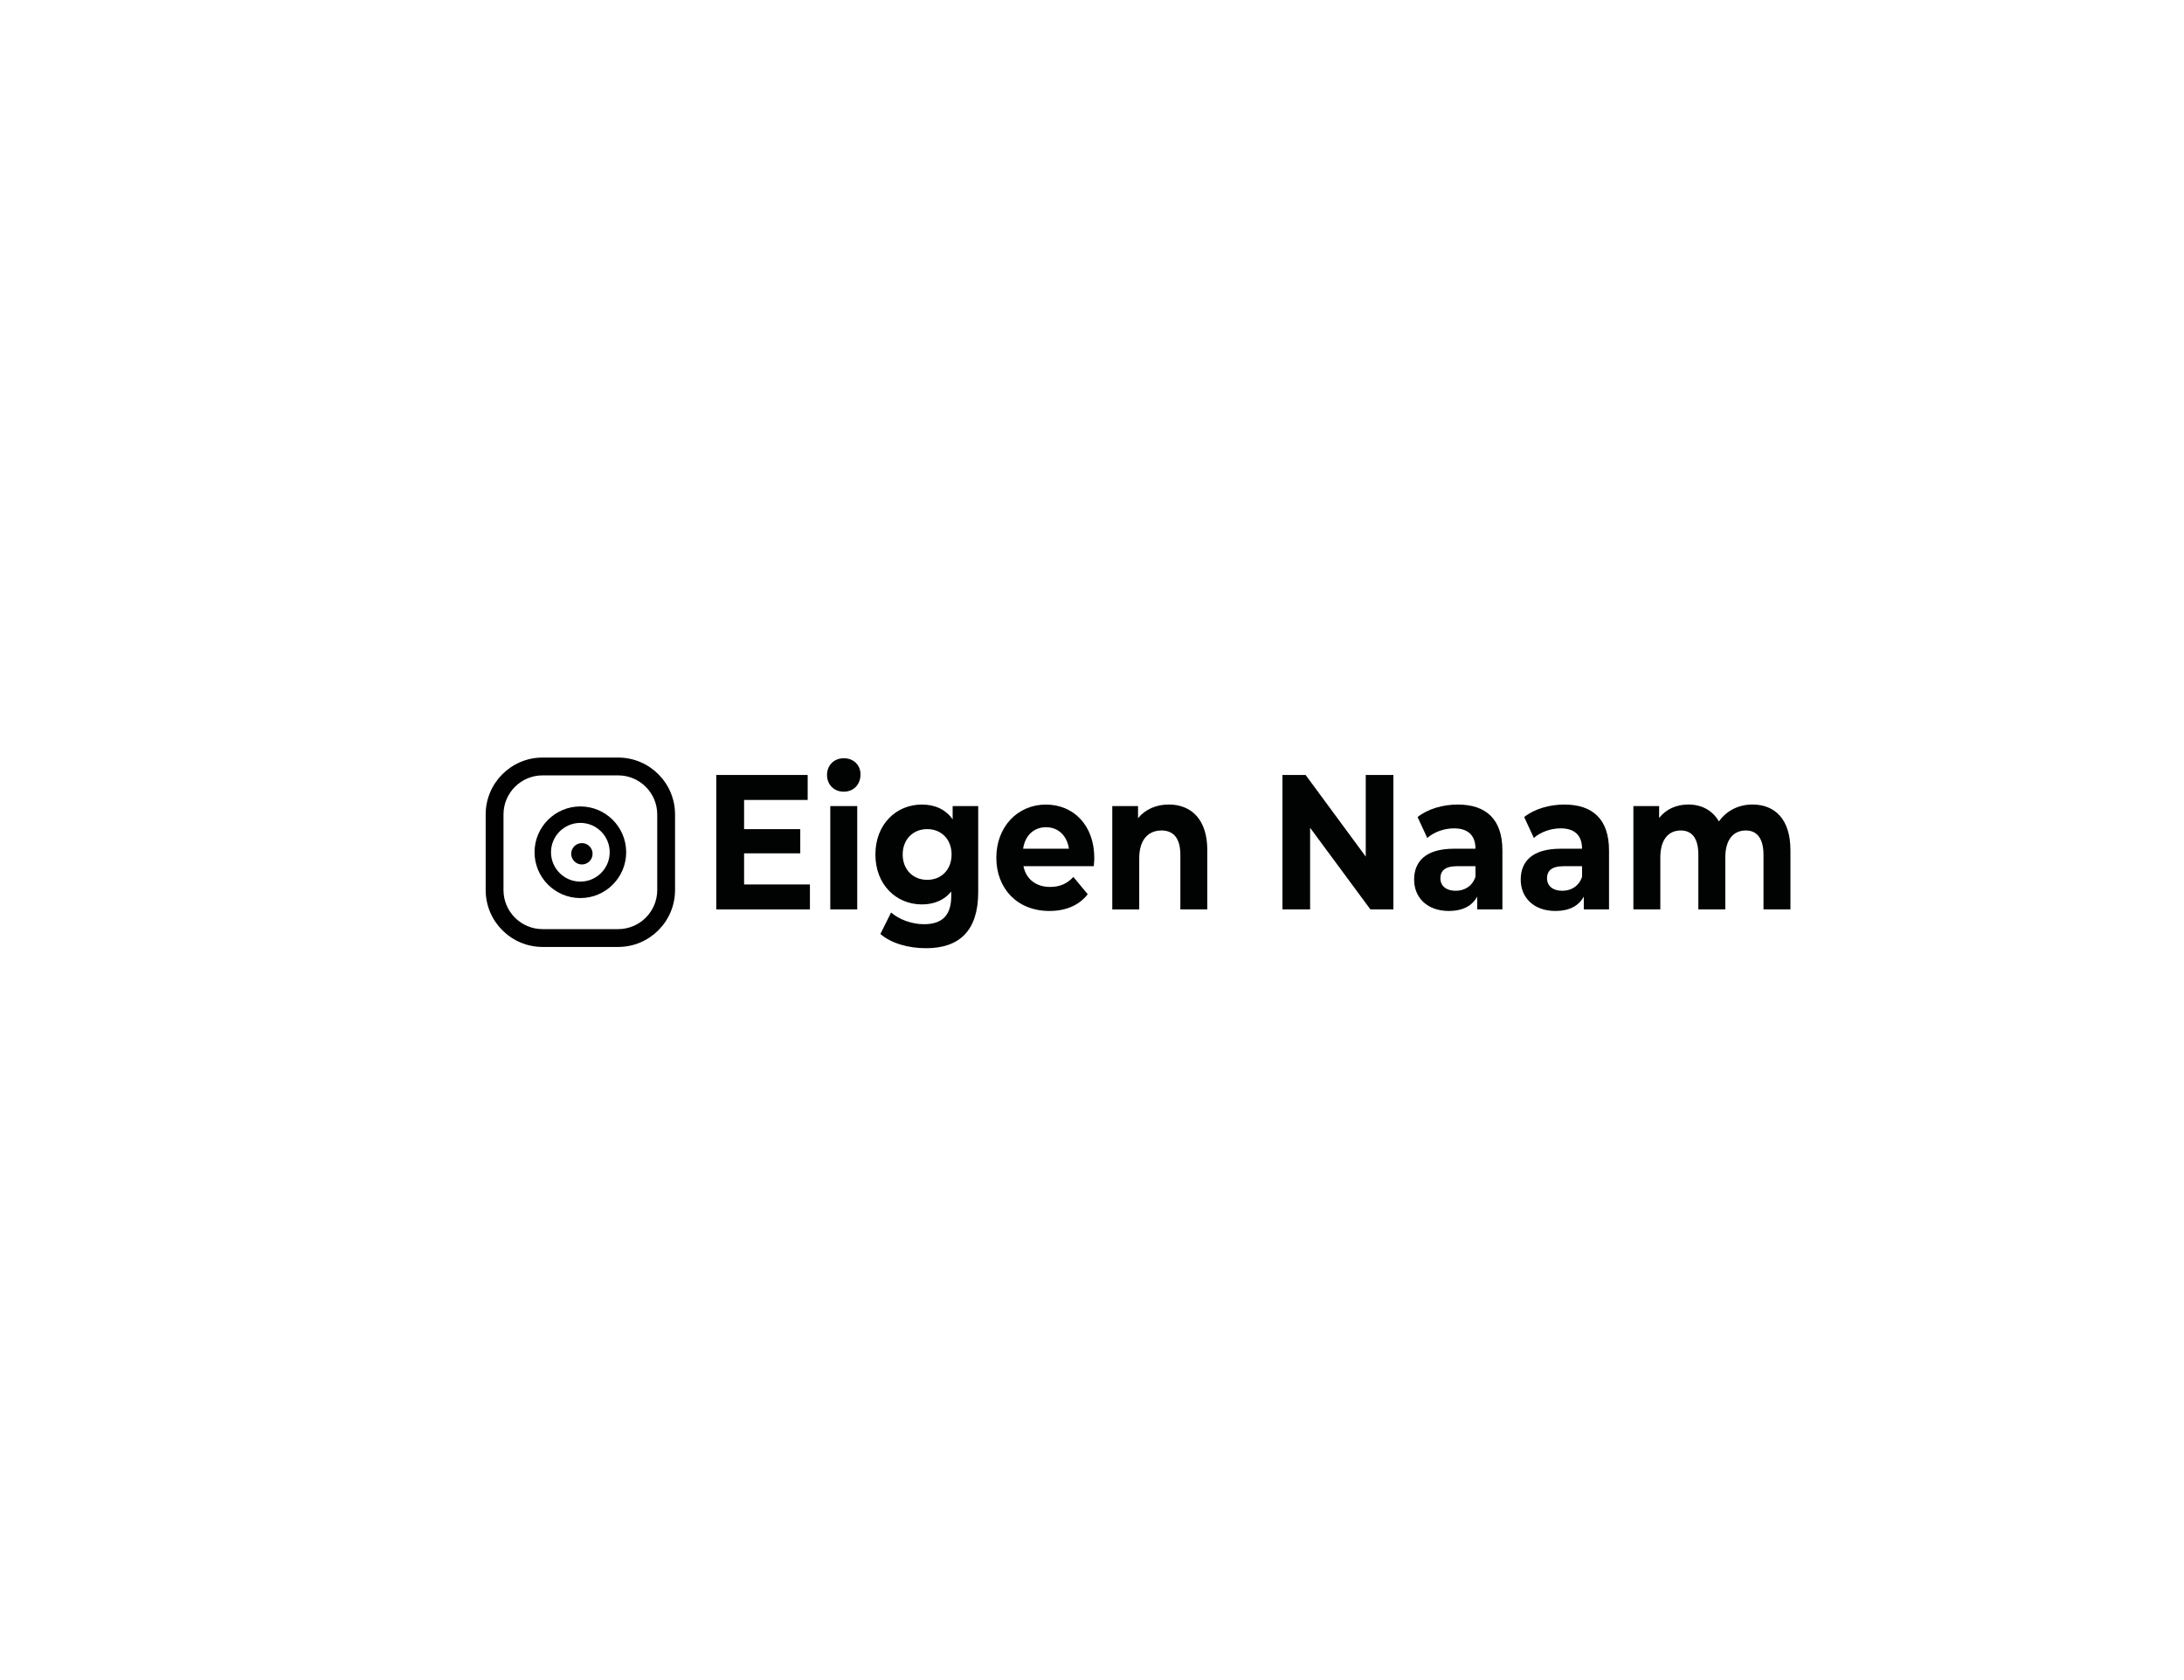 <?xml version="1.0" encoding="UTF-8"?> <svg xmlns="http://www.w3.org/2000/svg" width="715" height="550" viewBox="0 0 715 550" fill="none"><g id="File"><g id="SVG"><path id="Vector" d="M265.151 289.536V297.715H234.49V253.7H264.415V261.878H243.601V271.436H261.989V279.356H243.601V289.545H265.151V289.536Z" fill="#010202"></path><path id="Vector_2" d="M270.748 253.7C270.748 250.621 272.957 248.227 276.231 248.227C279.506 248.227 281.715 250.487 281.715 253.513C281.715 256.779 279.506 259.173 276.231 259.173C272.957 259.173 270.748 256.779 270.748 253.7ZM271.82 263.88H280.642V297.715H271.82V263.88Z" fill="#010202"></path><path id="Vector_3" d="M320.246 263.88V292.055C320.246 304.629 314.137 310.413 303.162 310.413C297.39 310.413 291.794 308.838 288.223 305.759L291.73 298.72C294.332 301.043 298.575 302.556 302.481 302.556C308.702 302.556 311.423 299.414 311.423 293.309V291.868C309.102 294.698 305.764 296.077 301.809 296.077C293.379 296.077 286.59 289.599 286.59 279.73C286.59 269.86 293.379 263.382 301.809 263.382C306.052 263.382 309.558 264.957 311.88 268.223V263.88H320.246ZM311.528 279.73C311.528 274.764 308.189 271.427 303.554 271.427C298.919 271.427 295.524 274.764 295.524 279.73C295.524 284.695 298.919 288.032 303.554 288.032C308.189 288.032 311.528 284.695 311.528 279.73Z" fill="#010202"></path><path id="Vector_4" d="M358.088 283.565H335.064C335.912 287.775 339.139 290.355 343.774 290.355C347 290.355 349.314 289.287 351.411 287.089L356.102 292.749C353.276 296.335 349.033 298.222 343.542 298.222C333.022 298.222 326.178 290.863 326.178 280.807C326.178 270.679 333.135 263.391 342.413 263.391C351.355 263.391 358.256 270.057 358.256 280.931C358.256 281.679 358.144 282.747 358.088 283.565ZM334.952 277.843H349.946C349.322 273.563 346.44 270.804 342.477 270.804C338.458 270.804 335.568 273.509 334.952 277.843Z" fill="#010202"></path><path id="Vector_5" d="M395.25 278.35V297.715H386.428V279.854C386.428 274.381 384.162 271.872 380.263 271.872C376.02 271.872 372.962 274.764 372.962 280.993V297.724H364.14V263.881H372.57V267.841C374.948 264.948 378.51 263.373 382.641 263.373C389.822 263.382 395.25 268.036 395.25 278.35Z" fill="#010202"></path><path id="Vector_6" d="M456.171 253.7V297.715H448.646L428.904 270.991V297.715H419.85V253.7H427.431L447.117 280.424V253.7H456.171Z" fill="#010202"></path><path id="Vector_7" d="M491.86 278.412V297.715H483.606V293.505C481.965 296.584 478.795 298.222 474.328 298.222C467.203 298.222 462.96 293.817 462.96 287.97C462.96 281.999 466.747 277.843 476.025 277.843H483.038C483.038 273.634 480.772 271.178 476.025 271.178C472.799 271.178 469.46 272.37 467.259 274.319L464.089 267.467C467.427 264.824 472.35 263.382 477.21 263.382C486.488 263.382 491.86 268.161 491.86 278.412ZM483.038 287.027V283.565H476.986C472.855 283.565 471.558 285.265 471.558 287.525C471.558 289.981 473.423 291.61 476.537 291.61C479.475 291.619 482.021 290.106 483.038 287.027Z" fill="#010202"></path><path id="Vector_8" d="M526.764 278.412V297.715H518.503V293.505C516.862 296.584 513.691 298.222 509.224 298.222C502.099 298.222 497.856 293.817 497.856 287.97C497.856 281.999 501.643 277.843 510.921 277.843H517.934C517.934 273.634 515.669 271.178 510.921 271.178C507.695 271.178 504.357 272.37 502.155 274.319L498.985 267.467C502.324 264.824 507.247 263.382 512.106 263.382C521.393 263.382 526.764 268.161 526.764 278.412ZM517.942 287.027V283.565H511.89C507.759 283.565 506.462 285.265 506.462 287.525C506.462 289.981 508.328 291.61 511.442 291.61C514.372 291.619 516.918 290.106 517.942 287.027Z" fill="#010202"></path><path id="Vector_9" d="M586.157 278.35V297.715H577.335V279.854C577.335 274.381 575.125 271.872 571.563 271.872C567.6 271.872 564.83 274.702 564.83 280.735V297.715H556.008V279.854C556.008 274.381 553.919 271.872 550.236 271.872C546.329 271.872 543.559 274.702 543.559 280.735V297.715H534.737V263.881H543.167V267.778C545.433 264.886 548.827 263.373 552.726 263.373C556.969 263.373 560.587 265.198 562.741 268.909C565.174 265.447 569.129 263.373 573.716 263.373C580.953 263.382 586.157 268.036 586.157 278.35Z" fill="#010202"></path><g id="Frame 164"><g id="Group 16"><path id="Vector_10" d="M190.5 276C188.57 276 187 277.57 187 279.5C187 281.43 188.57 283 190.5 283C192.43 283 194 281.43 194 279.5C194 277.57 192.43 276 190.5 276Z" fill="#010101"></path><path id="Vector_11" d="M190 264C181.725 264 175 270.732 175 279C175 287.268 181.732 294 190 294C198.268 294 205 287.268 205 279C205 270.732 198.268 264 190 264ZM190 288.613C184.701 288.613 180.387 284.299 180.387 279C180.387 273.701 184.701 269.387 190 269.387C195.299 269.387 199.606 273.701 199.606 279C199.606 284.299 195.292 288.613 190 288.613Z" fill="#010101"></path><path id="Vector_12" d="M202.375 310H177.625C167.355 310 159 301.645 159 291.375V266.625C159 256.355 167.355 248 177.625 248H202.375C212.645 248 221 256.355 221 266.625V291.375C221 301.645 212.645 310 202.375 310ZM177.625 253.834C170.571 253.834 164.834 259.571 164.834 266.625V291.375C164.834 298.429 170.571 304.166 177.625 304.166H202.375C209.429 304.166 215.166 298.429 215.166 291.375V266.625C215.166 259.571 209.429 253.834 202.375 253.834H177.625Z" fill="#010101"></path></g></g></g></g></svg> 